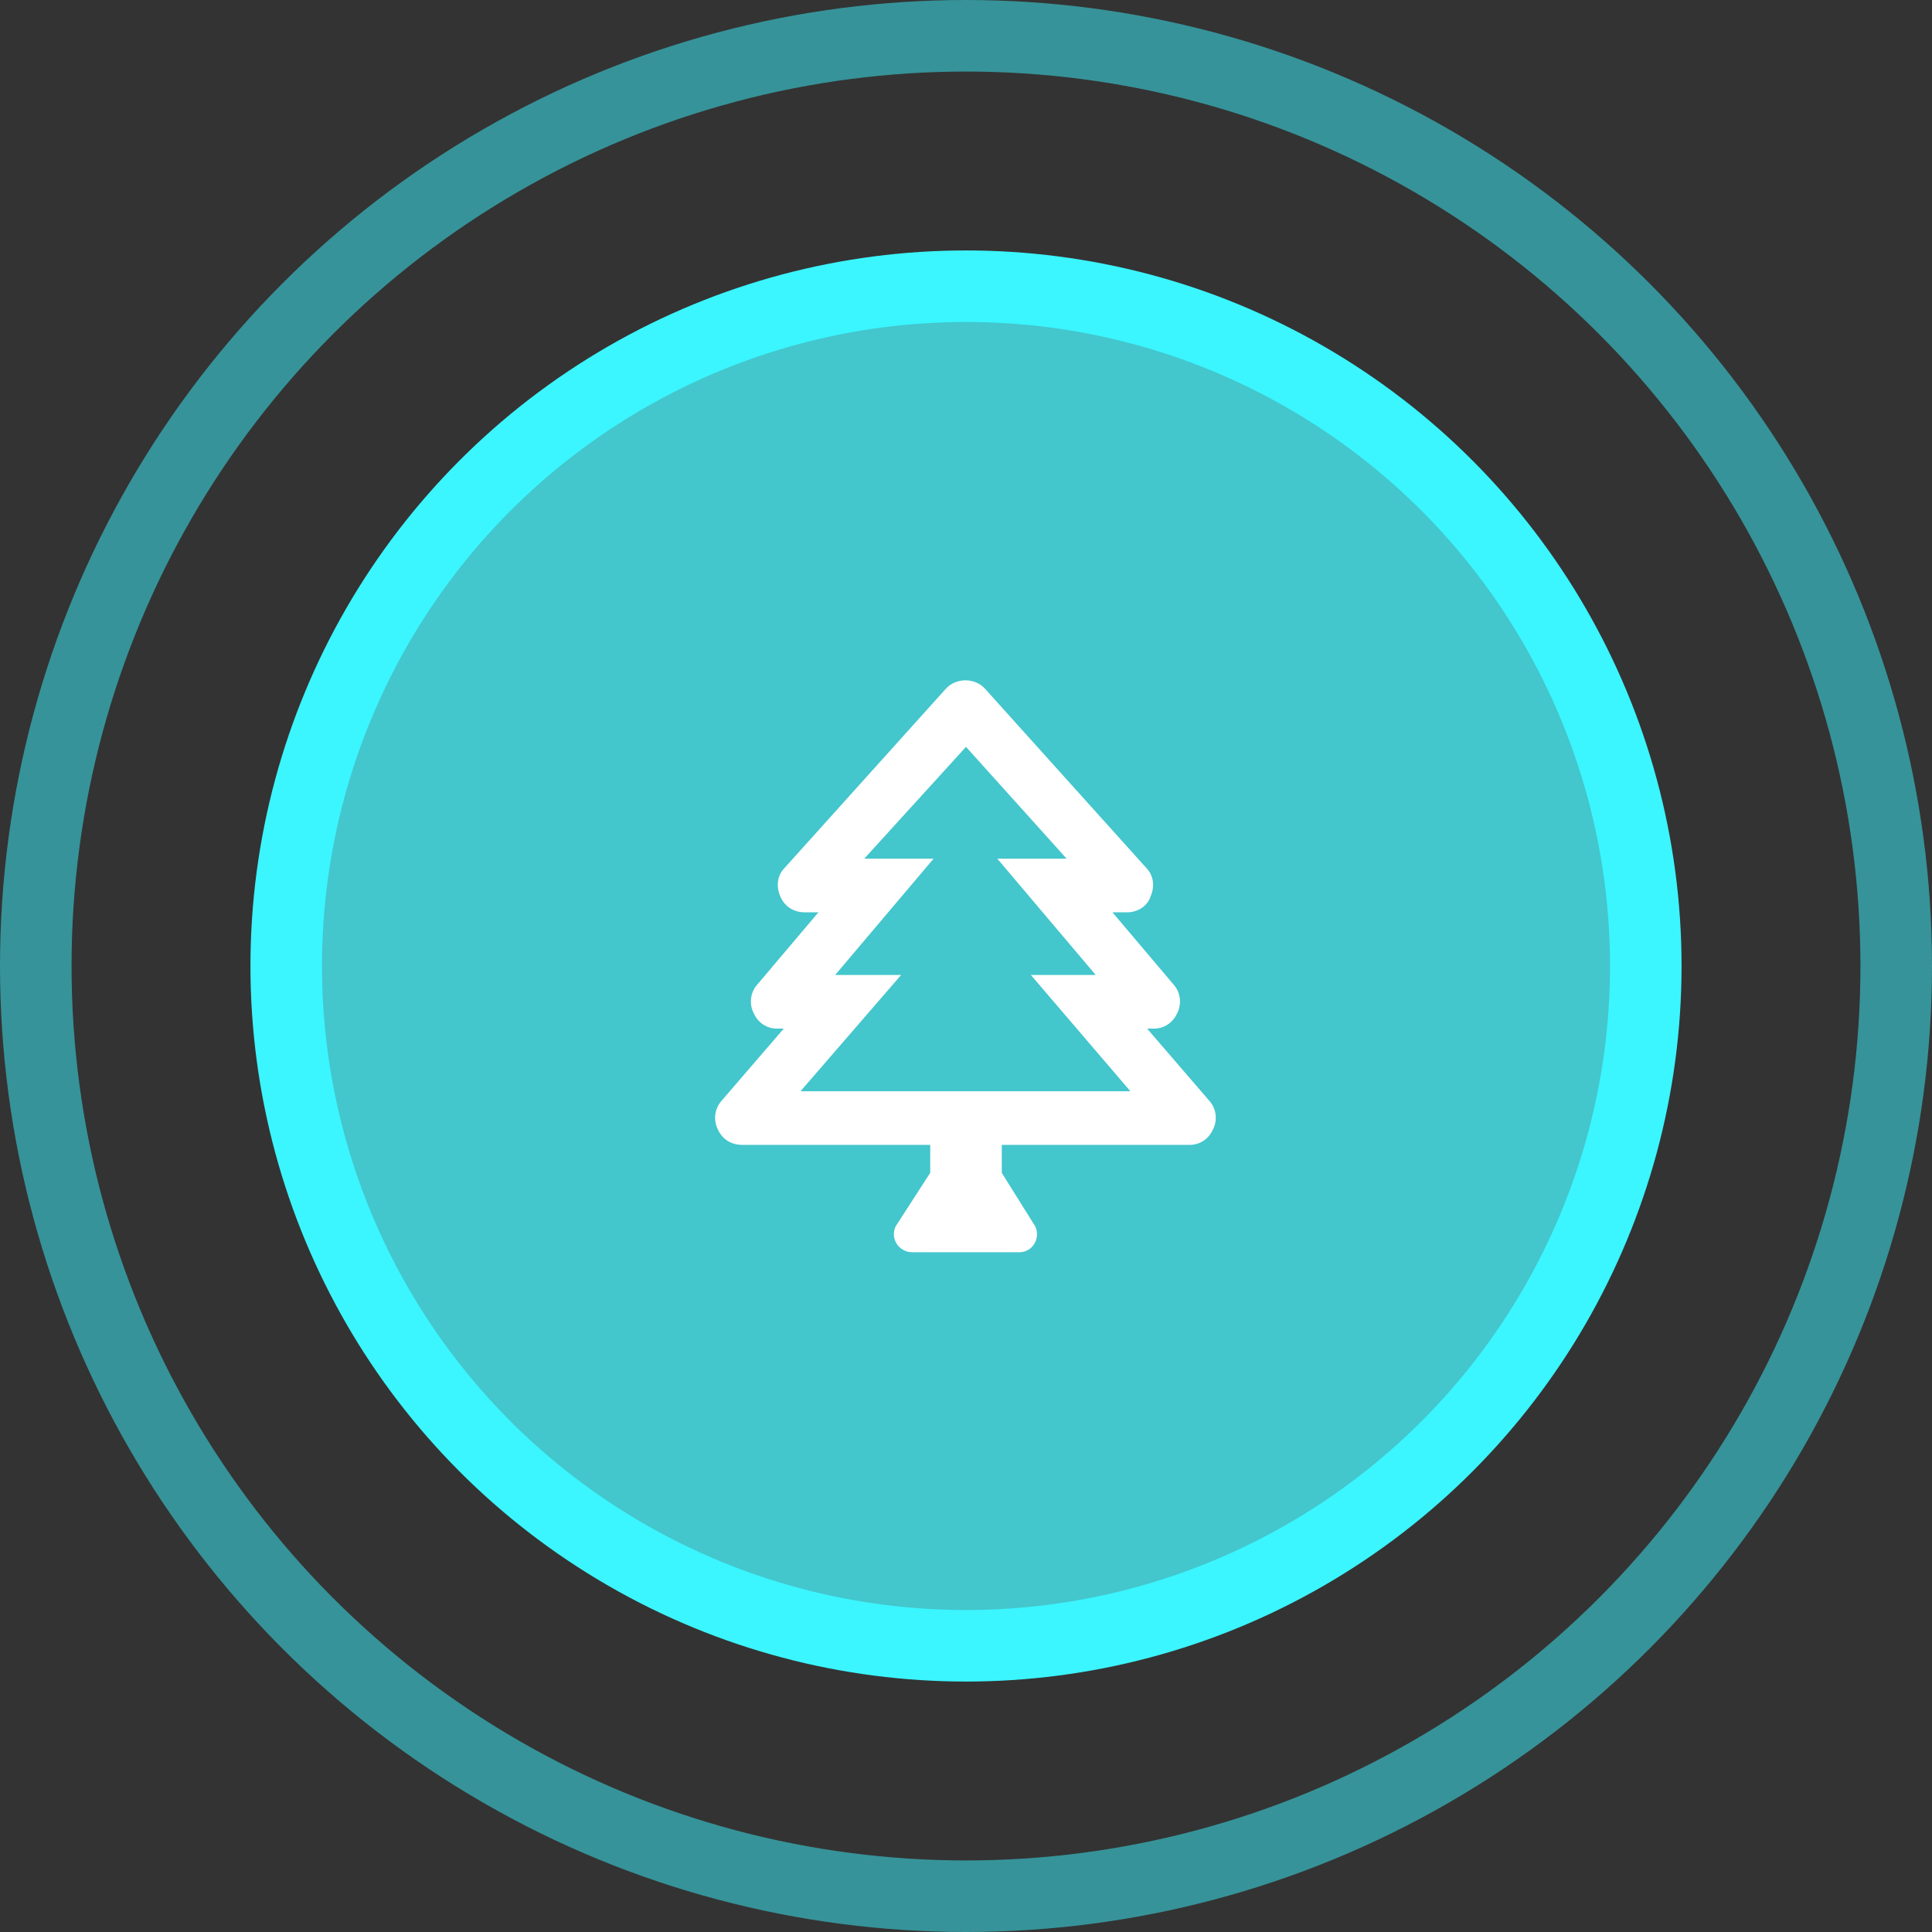 <?xml version="1.0" encoding="UTF-8"?>
<svg xmlns="http://www.w3.org/2000/svg" width="108" height="108" viewBox="0 0 108 108" fill="none">
  <rect x="0" y="0" width="108" height="108" fill="#333333" stroke="none"/>
  <circle cx="54" cy="54" r="38" fill="#43C6CC" stroke="#3BF5FF" stroke-width="4"></circle>
  <path d="M67.625 61.562L64.125 57.5H64.5C65.062 57.5 65.562 57.188 65.812 56.625C66.062 56.125 66 55.5 65.625 55.062L62.188 51H63C63.562 51 64.125 50.688 64.312 50.125C64.562 49.562 64.5 48.938 64.062 48.5L55.062 38.5C54.5 37.875 53.438 37.875 52.875 38.5L43.875 48.5C43.438 48.938 43.375 49.562 43.625 50.125C43.875 50.688 44.375 51 45 51H45.75L42.312 55.062C41.938 55.5 41.875 56.125 42.125 56.625C42.375 57.188 42.875 57.5 43.438 57.5H43.812L40.312 61.562C39.938 62 39.875 62.625 40.125 63.125C40.375 63.688 40.875 64 41.5 64H52V65.562L50.062 68.562C49.75 69.25 50.25 70 51 70H57C57.688 70 58.188 69.25 57.875 68.562L56 65.562V64H66.5C67.062 64 67.562 63.688 67.812 63.125C68.062 62.625 68 62 67.625 61.562ZM44.75 61L50.375 54.5H46.688L52.188 48H48.312L54 41.75L59.625 48H55.75L61.25 54.5H57.625L63.188 61H44.75Z" fill="white"></path>
  <circle opacity="0.5" cx="54" cy="54" r="52" stroke="#3BF5FF" stroke-width="4"></circle>
</svg>
